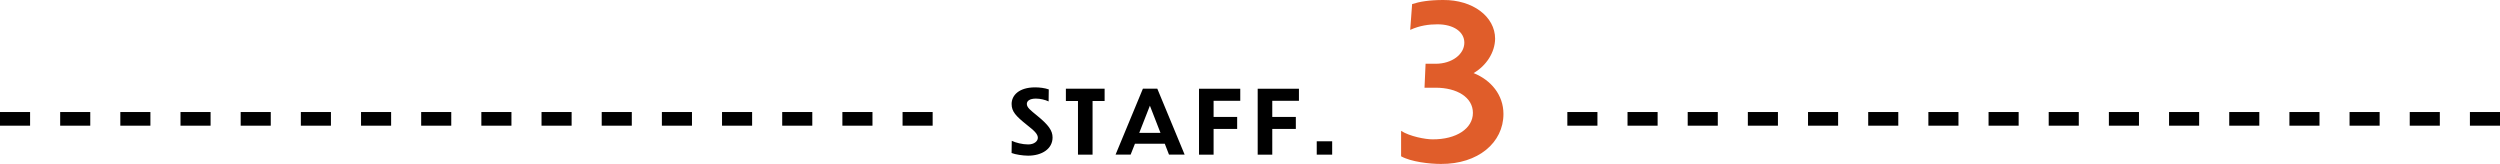<?xml version="1.0" encoding="UTF-8"?>
<svg id="_レイヤー_2" data-name="レイヤー 2" xmlns="http://www.w3.org/2000/svg" viewBox="0 0 732 48">
  <defs>
    <style>
      .cls-1 {
        fill: #e05d2a;
      }
    </style>
  </defs>
  <g id="fv_" data-name="fv~">
    <g>
      <path d="M714.38,36.8h-8.81v-4h8.81v4ZM732,36.8h-8.81v-4h8.81v4ZM696.76,36.8h-8.81v-4h8.81v4ZM679.15,36.8h-8.81v-4h8.81v4ZM661.53,36.8h-8.81v-4h8.81v4ZM643.91,36.8h-8.81v-4h8.81v4ZM626.29,36.8h-8.81v-4h8.81v4ZM608.67,36.8h-8.81v-4h8.81v4ZM591.06,36.8h-8.81v-4h8.81v4ZM573.44,36.8h-8.81v-4h8.81v4ZM555.82,36.8h-8.81v-4h8.81v4ZM538.2,36.8h-8.81v-4h8.81v4ZM520.58,36.8h-8.81v-4h8.81v4ZM502.97,36.8h-8.81v-4h8.81v4ZM485.35,36.8h-8.81v-4h8.81v4ZM467.73,36.8h-8.81v-4h8.81v4Z"/>
      <path d="M255.46,36.8h-8.81v-4h8.81v4ZM273.08,36.8h-8.81v-4h8.81v4ZM237.84,36.8h-8.81v-4h8.81v4ZM220.22,36.8h-8.81v-4h8.81v4ZM202.61,36.8h-8.81v-4h8.81v4ZM184.99,36.8h-8.81v-4h8.81v4ZM167.37,36.8h-8.81v-4h8.81v4ZM149.75,36.8h-8.81v-4h8.81v4ZM132.13,36.8h-8.81v-4h8.81v4ZM114.52,36.8h-8.81v-4h8.81v4ZM96.9,36.8h-8.81v-4h8.81v4ZM79.28,36.8h-8.81v-4h8.81v4ZM61.66,36.8h-8.81v-4h8.81v4ZM44.04,36.8h-8.81v-4h8.81v4ZM26.43,36.8h-8.81v-4h8.81v4ZM8.81,36.8H0v-4h8.81v4Z"/>
    </g>
    <g>
      <g>
        <path d="M307.05,29.7c-.99-.47-2.44-.83-3.73-.83-1.89,0-2.66.72-2.66,1.55,0,1.06,1.01,1.81,3.04,3.47,3.34,2.72,4.49,4.37,4.49,6.36,0,3.34-3.12,5.33-7.15,5.33-1.56,0-3.73-.34-4.85-.78l.05-3.57c1.21.57,3.1,1.06,4.82,1.06s2.82-.93,2.82-1.94c0-1.09-.99-2.04-3.21-3.78-3.26-2.61-4.47-3.91-4.47-6.13,0-2.51,2.14-4.86,6.88-4.86,1.29,0,2.82.18,4,.6l-.05,3.52Z"/>
        <path d="M315.62,29.57h-3.53v-3.6h11.34v3.6h-3.53v15.71h-4.27v-15.71Z"/>
        <path d="M341.05,42.09h-8.74l-1.26,3.18h-4.41l8-19.3h4.22l8,19.3h-4.58l-1.23-3.18ZM339.79,38.91l-3.1-7.97-3.12,7.97h6.22Z"/>
        <path d="M351.07,25.98h12.08v3.54h-7.81v4.71h6.9v3.52h-6.9v7.53h-4.27v-19.3Z"/>
        <path d="M368.25,25.98h12.08v3.54h-7.81v4.71h6.9v3.52h-6.9v7.53h-4.27v-19.3Z"/>
        <path d="M390.06,41.37v3.91h-4.52v-3.91h4.52Z"/>
      </g>
      <path class="cls-1" d="M421.91,48c-3.31,0-8.74-.6-11.67-2.24v-7.44c2.56,1.63,7.11,2.48,9.17,2.48,7.05.06,11.86-3.2,11.86-7.74s-4.62-7.38-10.92-7.38h-3.25l.31-7.01h2.93c4.81,0,8.42-2.78,8.42-6.17,0-3.2-3.18-5.38-7.86-5.38-2.5,0-5.24.36-7.99,1.63l.56-7.56C415.67.48,418.48,0,422.6,0c8.61-.06,15.17,4.84,15.17,11.36-.06,3.99-2.56,7.86-6.3,10.04,5.12,2.06,8.74,6.41,8.74,11.97,0,8.4-7.43,14.69-18.29,14.63Z"/>
    </g>
  </g>
</svg>